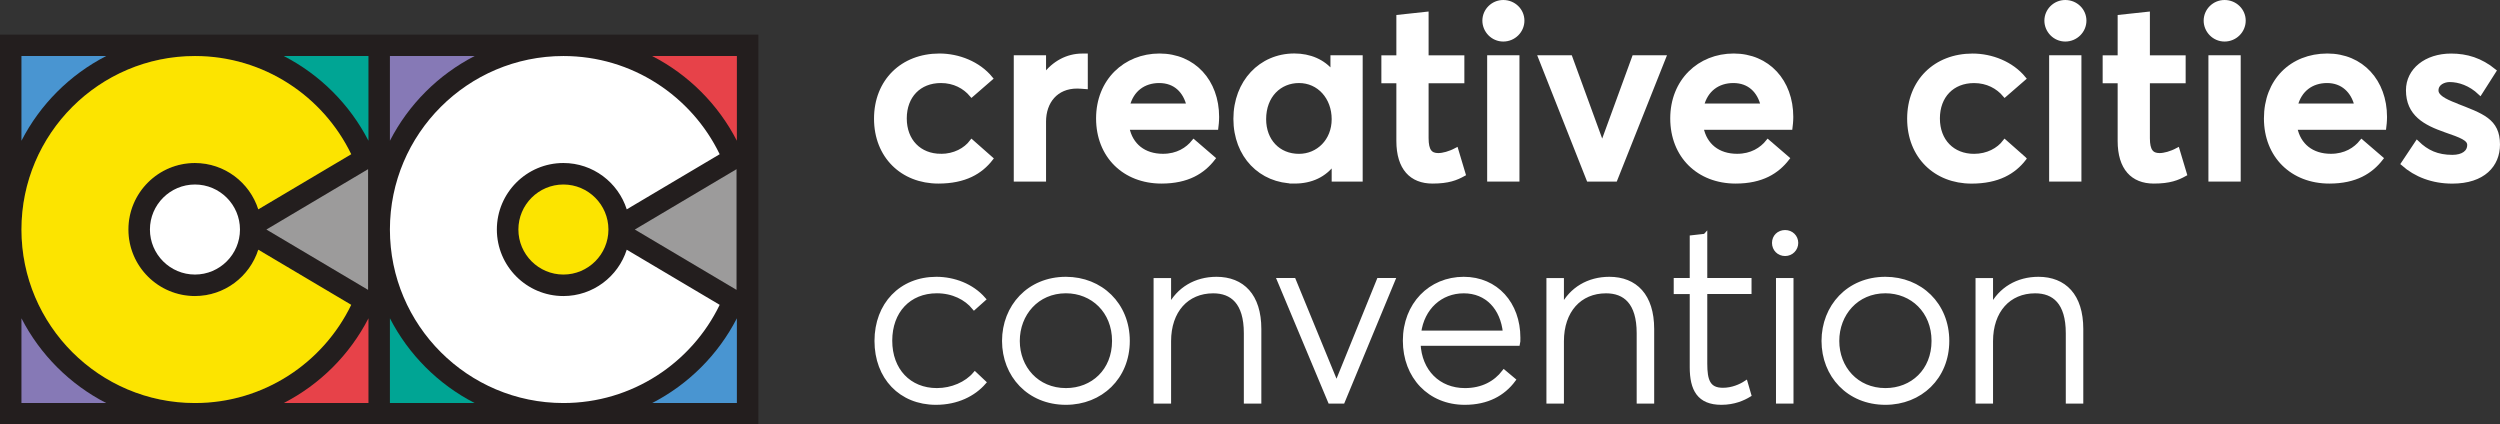 <?xml version="1.0" encoding="UTF-8"?><svg id="Layer_2" xmlns="http://www.w3.org/2000/svg" viewBox="0 0 588.6 99.94"><rect x="0" y="0" width="588.6" height="99.94" fill="#333333" stroke="none"/><defs><style>.cls-1{fill:#e74249;}.cls-2{fill:#9c9b9b;}.cls-3{fill:#8679b6;}.cls-4,.cls-5{fill:#fff;}.cls-6{fill:#fce400;}.cls-7{fill:#4995d1;}.cls-8{fill:#00a594;}.cls-5{stroke:#fff;stroke-miterlimit:10;}.cls-9{fill:#231e1e;}</style></defs><g id="Layer_1-2"><path class="cls-9" d="M91.8,8.14H0v91.8h178.55V8.14h-86.75ZM5.05,54.04C5.05,31.52,23.38,13.19,45.9,13.19c16.17,0,30.18,9.45,36.79,23.12l-21.88,12.98c-2.02-6.32-7.94-10.91-14.92-10.91-8.63,0-15.66,7.02-15.66,15.66s7.02,15.66,15.66,15.66c6.98,0,12.9-4.59,14.92-10.91l21.88,12.98c-6.61,13.67-20.62,23.12-36.79,23.12-22.52,0-40.85-18.32-40.85-40.85Z"/><path class="cls-6" d="M5.05,54.04C5.05,31.52,23.38,13.19,45.9,13.19c16.17,0,30.18,9.45,36.79,23.12l-21.88,12.98c-2.02-6.32-7.94-10.91-14.92-10.91-8.63,0-15.66,7.02-15.66,15.66s7.02,15.66,15.66,15.66c6.98,0,12.9-4.59,14.92-10.91l21.88,12.98c-6.61,13.67-20.62,23.12-36.79,23.12-22.52,0-40.85-18.32-40.85-40.85Z"/><path class="cls-8" d="M86.75,33.14c-4.4-8.56-11.4-15.56-19.95-19.95h19.95v19.95Z"/><path class="cls-7" d="M5.05,13.19h19.95c-8.56,4.4-15.56,11.4-19.95,19.95V13.19Z"/><path class="cls-3" d="M5.05,94.89v-19.95c4.4,8.56,11.4,15.56,19.95,19.95H5.05Z"/><path class="cls-1" d="M86.75,94.89h-19.95c8.56-4.4,15.56-11.4,19.95-19.95v19.95Z"/><polygon class="cls-2" points="86.66 39.83 86.66 68.25 62.72 54.04 86.66 39.83"/><path class="cls-4" d="M56.5,54.04c0,5.85-4.76,10.6-10.6,10.6s-10.6-4.76-10.6-10.6,4.76-10.6,10.6-10.6,10.6,4.76,10.6,10.6Z"/><path class="cls-4" d="M91.8,54.04c0-22.52,18.32-40.85,40.85-40.85,16.17,0,30.18,9.45,36.79,23.12l-21.88,12.98c-2.02-6.32-7.94-10.91-14.92-10.91-8.63,0-15.66,7.02-15.66,15.66s7.02,15.66,15.66,15.66c6.98,0,12.9-4.59,14.92-10.91l21.88,12.98c-6.61,13.67-20.62,23.12-36.79,23.12-22.52,0-40.85-18.32-40.85-40.85Z"/><path class="cls-1" d="M173.49,33.14c-4.4-8.56-11.4-15.56-19.95-19.95h19.95v19.95Z"/><path class="cls-3" d="M91.8,13.19h19.95c-8.56,4.4-15.56,11.4-19.95,19.95V13.19Z"/><path class="cls-8" d="M91.8,94.89v-19.95c4.4,8.56,11.4,15.56,19.95,19.95h-19.95Z"/><path class="cls-7" d="M173.49,94.89h-19.95c8.56-4.4,15.56-11.4,19.95-19.95v19.95Z"/><polygon class="cls-2" points="173.41 39.83 173.41 68.25 149.46 54.04 173.41 39.83"/><path class="cls-6" d="M143.25,54.04c0,5.85-4.76,10.6-10.6,10.6s-10.6-4.76-10.6-10.6,4.76-10.6,10.6-10.6,10.6,4.76,10.6,10.6Z"/><path class="cls-5" d="M221.53,36.71c-5.06,0-8.54-3.53-8.54-8.83s3.42-8.83,8.54-8.83c3.12,0,5.59,1.35,7.24,3.3l4.48-3.89c-2.89-3.53-7.6-5.36-12.07-5.36-8.71,0-14.9,6.01-14.9,14.84s6.18,14.78,14.66,14.78c6.24,0,9.95-2.24,12.37-5.36l-4.53-4c-1.47,1.94-4.06,3.36-7.24,3.36Z"/><path class="cls-5" d="M245.78,28.65c0-4.71,2.83-8.3,7.83-8.3.47,0,1.24.06,2,.12v-7.36h-.82c-3.47,0-6.65,1.71-8.89,4.71h-.12v-4.3h-6.6v28.74h6.6v-13.6Z"/><path class="cls-5" d="M273.45,42.72c6.18,0,9.77-2.3,12.19-5.42l-4.59-3.95c-1.47,1.83-3.83,3.36-7.24,3.36-4.48,0-7.6-2.47-8.42-6.65h20.96c.06-.47.18-1.47.18-2.53,0-8.36-5.48-14.43-13.54-14.43s-14.43,5.95-14.43,14.78,6.18,14.84,14.9,14.84ZM272.92,19.05c3.77,0,6.12,2.36,6.95,5.83h-14.37c.94-3.77,3.77-5.83,7.42-5.83Z"/><path class="cls-5" d="M304.78,42.72c4,0,7.07-1.53,9.13-4.3l.12.06v3.77h6.3V13.51h-6.59v3.47l-.12.06c-2.06-2.59-5.24-3.95-8.89-3.95-7.89,0-13.84,6.24-13.84,14.9s5.95,14.72,13.9,14.72ZM305.84,19.05c4.71,0,8.19,3.89,8.19,9.01s-3.71,8.66-8.19,8.66c-4.89,0-8.24-3.59-8.24-8.66,0-5.54,3.65-9.01,8.24-9.01Z"/><path class="cls-5" d="M337.27,42.72c3.77,0,5.59-.77,7.3-1.71l-1.71-5.71c-1.53.82-3.12,1.24-4.24,1.24-1.88,0-2.77-1.06-2.77-4v-13.43h8.42v-5.59h-8.42V3.27l-6.59.71v9.54h-3.53v5.59h3.53v14.07c0,6.42,3.06,9.54,8.01,9.54Z"/><rect class="cls-5" x="350.64" y="13.51" width="6.6" height="28.74"/><path class="cls-5" d="M353.93.5c-2.47,0-4.42,2-4.42,4.36s1.94,4.42,4.42,4.42,4.48-2,4.48-4.42-2-4.36-4.48-4.36Z"/><polygon class="cls-5" points="377.25 34 377.19 34 369.71 13.51 362.65 13.51 374.01 42.25 380.31 42.25 391.74 13.51 384.73 13.51 377.25 34"/><path class="cls-5" d="M408.63,42.72c6.18,0,9.77-2.3,12.19-5.42l-4.59-3.95c-1.47,1.83-3.83,3.36-7.24,3.36-4.48,0-7.6-2.47-8.42-6.65h20.96c.06-.47.18-1.47.18-2.53,0-8.36-5.48-14.43-13.54-14.43s-14.43,5.95-14.43,14.78,6.18,14.84,14.9,14.84ZM408.1,19.05c3.77,0,6.12,2.36,6.95,5.83h-14.37c.94-3.77,3.77-5.83,7.42-5.83Z"/><path class="cls-5" d="M476.54,37.36l-4.53-4c-1.47,1.94-4.06,3.36-7.24,3.36-5.06,0-8.54-3.53-8.54-8.83s3.42-8.83,8.54-8.83c3.12,0,5.59,1.35,7.24,3.3l4.48-3.89c-2.89-3.53-7.6-5.36-12.07-5.36-8.71,0-14.9,6.01-14.9,14.84s6.18,14.78,14.66,14.78c6.24,0,9.95-2.24,12.37-5.36Z"/><rect class="cls-5" x="482.95" y="13.51" width="6.6" height="28.74"/><path class="cls-5" d="M486.25.5c-2.47,0-4.42,2-4.42,4.36s1.94,4.42,4.42,4.42,4.48-2,4.48-4.42-2-4.36-4.48-4.36Z"/><path class="cls-5" d="M508.44,36.54c-1.88,0-2.77-1.06-2.77-4v-13.43h8.42v-5.59h-8.42V3.27l-6.59.71v9.54h-3.53v5.59h3.53v14.07c0,6.42,3.06,9.54,8.01,9.54,3.77,0,5.59-.77,7.3-1.71l-1.71-5.71c-1.53.82-3.12,1.24-4.24,1.24Z"/><path class="cls-5" d="M523.75.5c-2.47,0-4.42,2-4.42,4.36s1.94,4.42,4.42,4.42,4.48-2,4.48-4.42-2-4.36-4.48-4.36Z"/><rect class="cls-5" x="520.45" y="13.51" width="6.6" height="28.74"/><path class="cls-5" d="M547.95,13.1c-8.42,0-14.43,5.95-14.43,14.78s6.18,14.84,14.9,14.84c6.18,0,9.77-2.3,12.19-5.42l-4.59-3.95c-1.47,1.83-3.83,3.36-7.24,3.36-4.48,0-7.6-2.47-8.42-6.65h20.96c.06-.47.18-1.47.18-2.53,0-8.36-5.48-14.43-13.54-14.43ZM540.47,24.88c.94-3.77,3.77-5.83,7.42-5.83s6.12,2.36,6.95,5.83h-14.37Z"/><path class="cls-5" d="M578.15,24.76c-2.77-1.06-4.53-2.06-4.53-3.47,0-1.77,1.83-2.47,3.12-2.47,2.24,0,4.89.88,7.18,3.06l3.3-5.18c-3.18-2.59-6.48-3.59-10.13-3.59-5.89,0-10.13,3.42-10.13,8.13,0,5.65,4.06,7.77,8.77,9.42,3.77,1.3,5.65,2,5.65,3.47,0,1.71-1.47,2.83-4,2.83-3.53,0-6.01-1.12-8.3-3.36l-3.3,4.95c3,2.65,6.95,4.18,11.6,4.18,7.3,0,10.72-3.89,10.72-8.71,0-5.71-3.83-6.83-9.95-9.24Z"/><path class="cls-5" d="M220.58,91.87c-6.54,0-11.01-4.71-11.01-11.66s4.42-11.66,11.01-11.66c3.77,0,6.89,1.59,8.77,3.89l2.24-2c-2.77-3.18-7.01-4.77-11.13-4.77-8.3,0-14.07,6.01-14.07,14.6s5.71,14.54,13.96,14.54c5,0,8.89-2,11.31-4.77l-2.12-2c-2,2.35-5.42,3.83-8.95,3.83Z"/><path class="cls-5" d="M250.96,65.67c-8.71,0-14.54,6.54-14.54,14.6s5.83,14.54,14.54,14.54c8.18,0,14.54-5.95,14.54-14.54s-6.36-14.6-14.54-14.6ZM250.96,91.87c-6.83,0-11.36-5.24-11.36-11.6s4.53-11.72,11.36-11.72c6.3,0,11.36,4.71,11.36,11.72s-5.01,11.6-11.36,11.6Z"/><path class="cls-5" d="M286.41,65.67c-4.89,0-8.95,2.41-11.07,6.6h-.12v-6.3h-3.12v28.56h3.12v-14.19c0-7.18,4.18-11.78,10.42-11.78,4.42,0,7.71,2.59,7.71,9.89v16.08h3.12v-17.08c0-7.83-3.95-11.78-10.07-11.78Z"/><polygon class="cls-5" points="314.73 90.34 314.61 90.34 304.6 65.96 301.18 65.96 313.14 94.52 316.14 94.52 327.97 65.96 324.62 65.96 314.73 90.34"/><path class="cls-5" d="M344.63,65.67c-7.89,0-13.84,6.06-13.84,14.54s5.83,14.6,14.07,14.6c5.36,0,9.07-2.12,11.48-5.36l-2.24-1.88c-2,2.59-5.06,4.3-9.19,4.3-6.24,0-10.66-4.42-10.95-10.95h23.44c.06-.18.06-.77.06-1.41,0-7.95-5.18-13.84-12.84-13.84ZM334.09,78.33c.77-5.89,5.06-9.77,10.54-9.77s9.13,3.95,9.72,9.77h-20.26Z"/><path class="cls-5" d="M378.9,65.67c-4.89,0-8.95,2.41-11.07,6.6h-.12v-6.3h-3.12v28.56h3.12v-14.19c0-7.18,4.18-11.78,10.42-11.78,4.42,0,7.71,2.59,7.71,9.89v16.08h3.12v-17.08c0-7.83-3.95-11.78-10.07-11.78Z"/><path class="cls-5" d="M401.45,55.54l-3.12.35v10.07h-3.77v2.77h3.77v17.72c0,5.24,1.71,8.36,6.95,8.36,3,0,5.18-1,6.54-1.83l-.82-2.83c-1.18.77-3.12,1.65-5.36,1.65-3.47,0-4.18-2.24-4.18-6.18v-16.9h10.42v-2.77h-10.42v-10.42Z"/><path class="cls-5" d="M420.29,54.66c-1.47,0-2.59,1.06-2.59,2.53s1.12,2.59,2.59,2.59,2.59-1.18,2.59-2.59-1.12-2.53-2.59-2.53Z"/><rect class="cls-5" x="418.64" y="65.96" width="3.12" height="28.56"/><path class="cls-5" d="M443.9,65.67c-8.71,0-14.54,6.54-14.54,14.6s5.83,14.54,14.54,14.54c8.18,0,14.54-5.95,14.54-14.54s-6.36-14.6-14.54-14.6ZM443.9,91.87c-6.83,0-11.36-5.24-11.36-11.6s4.53-11.72,11.36-11.72c6.3,0,11.36,4.71,11.36,11.72s-5.01,11.6-11.36,11.6Z"/><path class="cls-5" d="M479.93,65.67c-4.89,0-8.95,2.41-11.07,6.6h-.12v-6.3h-3.12v28.56h3.12v-14.19c0-7.18,4.18-11.78,10.42-11.78,4.42,0,7.71,2.59,7.71,9.89v16.08h3.12v-17.08c0-7.83-3.95-11.78-10.07-11.78Z"/></g></svg>